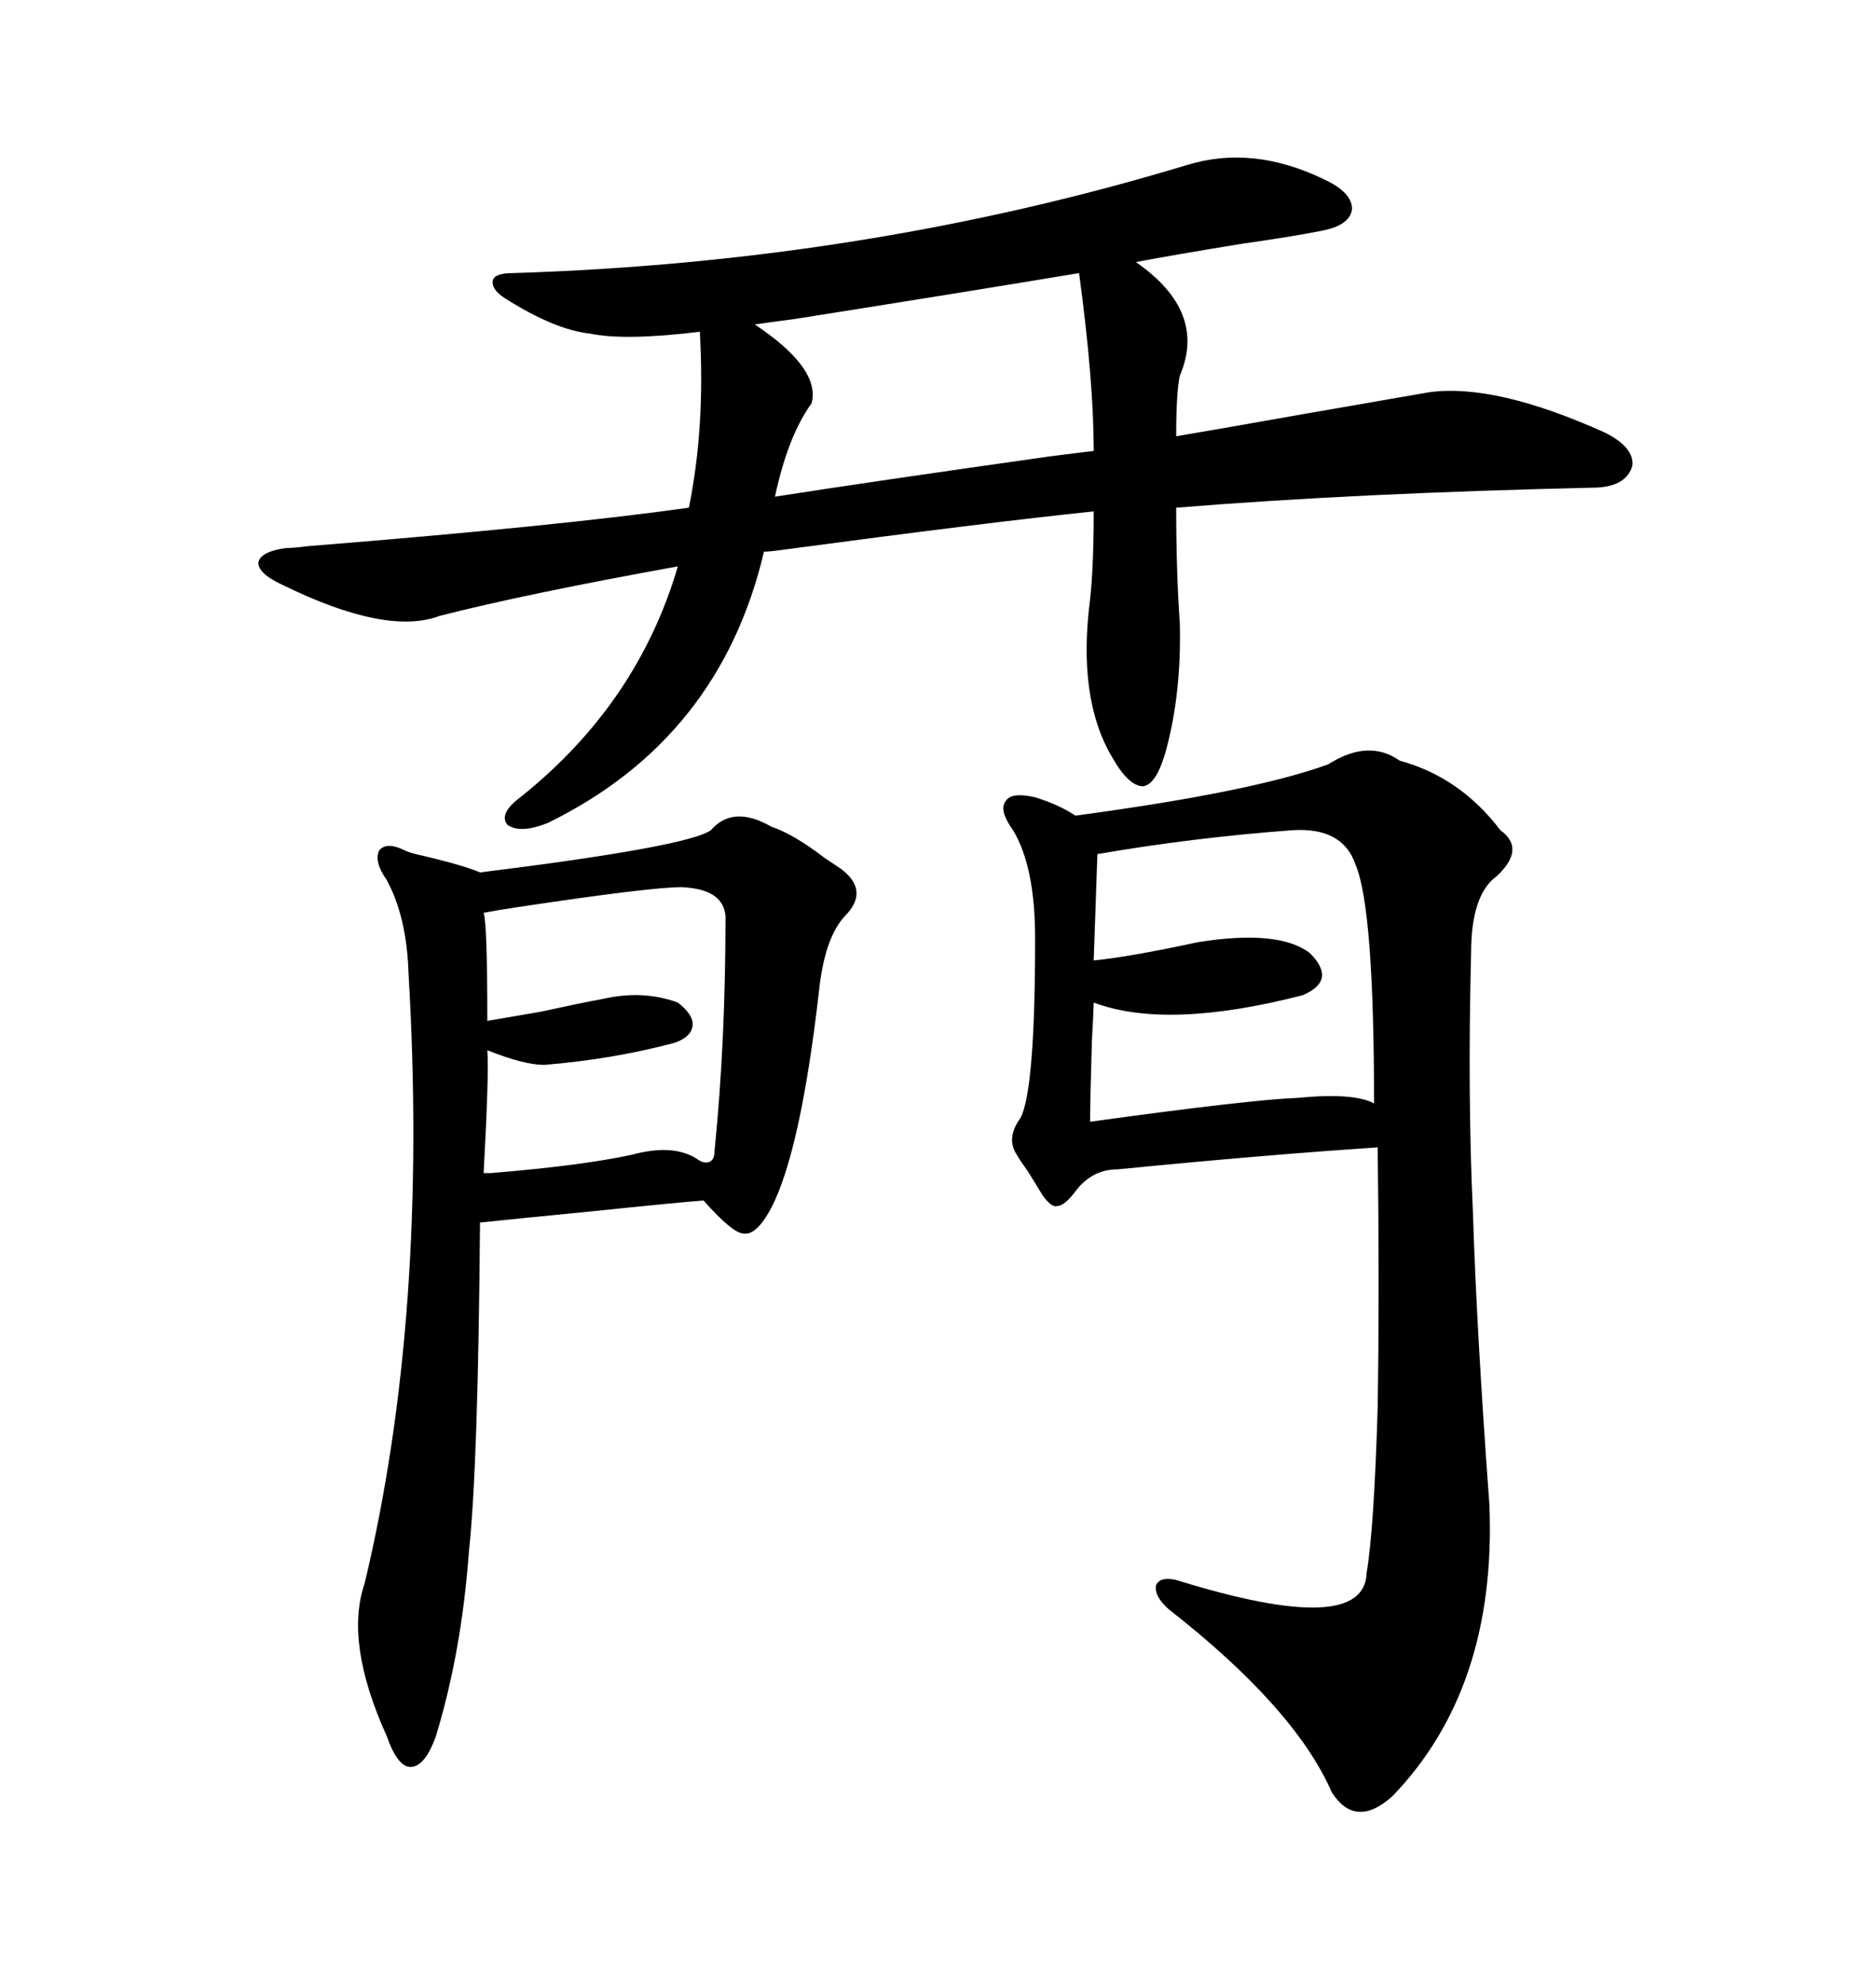 <svg xmlns="http://www.w3.org/2000/svg" xmlns:xlink="http://www.w3.org/1999/xlink" width="300" height="317.285"><path d="M45.12 93.46L45.12 93.46Q41.31 91.70 41.31 89.94L41.31 89.94Q41.60 88.18 45.70 87.60L45.70 87.60Q46.88 87.60 49.22 87.30L49.22 87.30Q89.36 84.08 110.16 81.15L110.16 81.15Q112.79 68.26 111.91 53.03L111.91 53.03Q99.90 54.49 94.34 53.32L94.34 53.32Q88.77 52.73 80.86 47.75L80.86 47.75Q78.52 46.29 78.81 44.82L78.81 44.82Q79.10 43.65 82.03 43.65L82.03 43.65Q138.57 41.89 189.84 26.37L189.84 26.37Q200.39 23.14 211.82 28.71L211.82 28.71Q216.21 30.76 216.21 33.40L216.21 33.40Q215.92 36.04 211.23 36.91L211.23 36.91Q206.84 37.79 198.63 38.96L198.63 38.96Q187.79 40.72 181.64 41.89L181.64 41.89Q193.07 49.80 188.67 60.06L188.67 60.06Q188.09 62.70 188.09 69.73L188.09 69.73Q195.12 68.55 208.30 66.21L208.30 66.21Q221.78 63.87 228.52 62.70L228.52 62.70Q239.06 61.23 256.64 69.14L256.64 69.14Q261.33 71.48 261.04 74.41L261.04 74.41Q260.16 77.64 255.47 77.93L255.47 77.93Q216.80 78.81 188.09 81.15L188.09 81.15Q188.09 91.41 188.67 99.61L188.67 99.61Q188.96 111.04 186.33 120.41L186.33 120.41Q184.86 125.39 182.81 125.68L182.81 125.68Q180.47 125.68 177.83 121.00L177.83 121.00Q172.27 111.62 174.32 95.80L174.32 95.80Q174.90 90.53 174.90 81.74L174.90 81.74Q157.91 83.50 125.10 87.89L125.10 87.89Q123.05 88.18 122.17 88.18L122.17 88.18Q115.14 118.07 87.60 131.54L87.60 131.54Q83.20 133.30 81.15 131.84L81.15 131.84Q79.69 130.08 83.20 127.44L83.20 127.44Q101.95 112.50 108.40 90.53L108.40 90.53Q84.08 94.92 70.31 98.44L70.31 98.44Q61.82 101.66 45.12 93.46ZM223.83 121.58L223.83 121.58Q233.50 124.22 239.94 132.71L239.94 132.71Q244.04 135.64 239.36 140.04L239.36 140.04Q235.25 142.97 235.25 152.34L235.25 152.34Q234.67 175.20 235.55 193.95L235.55 193.95Q236.13 212.70 238.18 240.53L238.18 240.53Q239.36 269.82 222.66 287.11L222.66 287.11Q216.80 292.38 212.99 286.52L212.99 286.52Q207.13 273.05 186.91 257.23L186.91 257.23Q184.57 255.18 184.86 253.42L184.86 253.42Q185.45 251.95 188.09 252.54L188.09 252.54Q218.26 261.91 218.55 251.37L218.55 251.37Q219.73 244.34 220.31 225L220.31 225Q220.61 206.25 220.31 183.40L220.31 183.40Q202.44 184.57 178.71 186.91L178.71 186.91Q174.61 186.91 171.97 190.43L171.97 190.43Q170.21 192.77 169.04 192.77L169.04 192.77Q168.16 193.07 166.70 191.02L166.70 191.02Q165.82 189.55 164.36 187.21L164.36 187.21Q162.89 185.16 162.60 184.57L162.60 184.57Q160.84 181.93 163.18 178.71L163.18 178.71Q165.53 174.32 165.53 150L165.53 150Q165.53 138.57 162.01 132.71L162.01 132.71Q159.67 129.49 160.84 128.03L160.84 128.03Q161.72 126.56 165.53 127.44L165.53 127.44Q169.34 128.61 171.97 130.37L171.97 130.37Q200.39 126.56 212.40 122.17L212.40 122.17Q218.85 118.07 223.83 121.58ZM123.34 132.13L123.34 132.13Q126.86 133.30 131.84 137.11L131.84 137.11Q133.59 138.28 134.47 138.87L134.47 138.87Q139.16 142.38 135.06 146.48L135.06 146.48Q131.84 150 130.96 158.50L130.96 158.50Q128.03 183.98 123.34 193.07L123.34 193.07Q121.00 197.46 118.95 197.17L118.95 197.17Q117.19 197.17 112.50 191.89L112.50 191.89Q108.40 192.19 94.34 193.65L94.34 193.65Q82.32 194.82 76.76 195.41L76.76 195.41Q76.46 234.38 75 247.85L75 247.85Q73.83 263.96 69.73 277.44L69.73 277.44Q67.97 282.42 65.63 282.42L65.63 282.42Q63.57 282.42 61.82 277.44L61.82 277.44Q55.08 262.50 58.30 253.13L58.30 253.13Q68.55 210.35 65.33 155.57L65.33 155.57Q65.04 146.48 61.82 140.63L61.82 140.63Q59.77 137.70 60.64 135.94L60.64 135.94Q61.82 134.47 64.75 135.94L64.75 135.94Q65.33 136.23 66.50 136.52L66.50 136.52Q74.12 138.28 76.76 139.45L76.76 139.45Q109.86 135.35 113.67 132.71L113.67 132.71Q117.19 128.61 123.34 132.13ZM206.54 132.71L206.54 132.71Q190.72 133.89 175.49 136.52L175.49 136.52L174.90 153.52Q180.76 152.93 191.60 150.59L191.60 150.59Q204.49 148.54 209.47 152.34L209.47 152.34Q213.87 156.74 208.30 159.08L208.30 159.08Q186.62 164.65 174.90 160.25L174.90 160.25Q174.90 161.13 174.61 166.41L174.61 166.41Q174.32 176.07 174.32 179.30L174.32 179.30Q199.80 175.78 207.42 175.49L207.42 175.49Q216.50 174.61 219.73 176.37L219.73 176.37Q219.73 145.31 216.80 138.28L216.80 138.28Q214.75 132.13 206.54 132.71ZM129.79 64.45L129.79 64.45Q125.98 69.73 123.93 79.39L123.93 79.39Q138.87 77.05 167.87 72.95L167.87 72.95Q172.56 72.36 174.90 72.07L174.90 72.07Q174.90 60.94 172.56 43.65L172.56 43.65Q154.98 46.58 127.15 50.98L127.15 50.98Q122.75 51.56 120.70 51.86L120.70 51.86Q131.25 58.89 129.79 64.45ZM108.98 141.80L108.98 141.80Q104.00 141.80 82.62 145.02L82.62 145.02Q78.81 145.61 77.34 145.90L77.34 145.90Q77.93 147.66 77.93 163.18L77.93 163.18Q79.69 162.89 86.43 161.72L86.43 161.72Q93.16 160.25 96.39 159.67L96.39 159.67Q102.83 158.20 108.40 160.25L108.40 160.25Q111.04 162.30 110.74 164.06L110.74 164.06Q110.45 165.82 107.81 166.70L107.81 166.70Q97.85 169.34 87.01 170.21L87.01 170.21Q83.79 170.21 77.93 167.87L77.93 167.87Q78.22 171.39 77.34 187.50L77.34 187.50Q77.64 187.50 78.52 187.50L78.52 187.50Q92.87 186.33 101.07 184.57L101.07 184.57Q107.52 182.81 111.33 185.16L111.33 185.16Q112.50 186.04 113.38 185.74L113.38 185.74Q114.26 185.45 114.26 183.98L114.26 183.98Q116.02 166.70 116.02 146.48L116.02 146.48Q115.72 142.09 108.98 141.80Z"/></svg>

